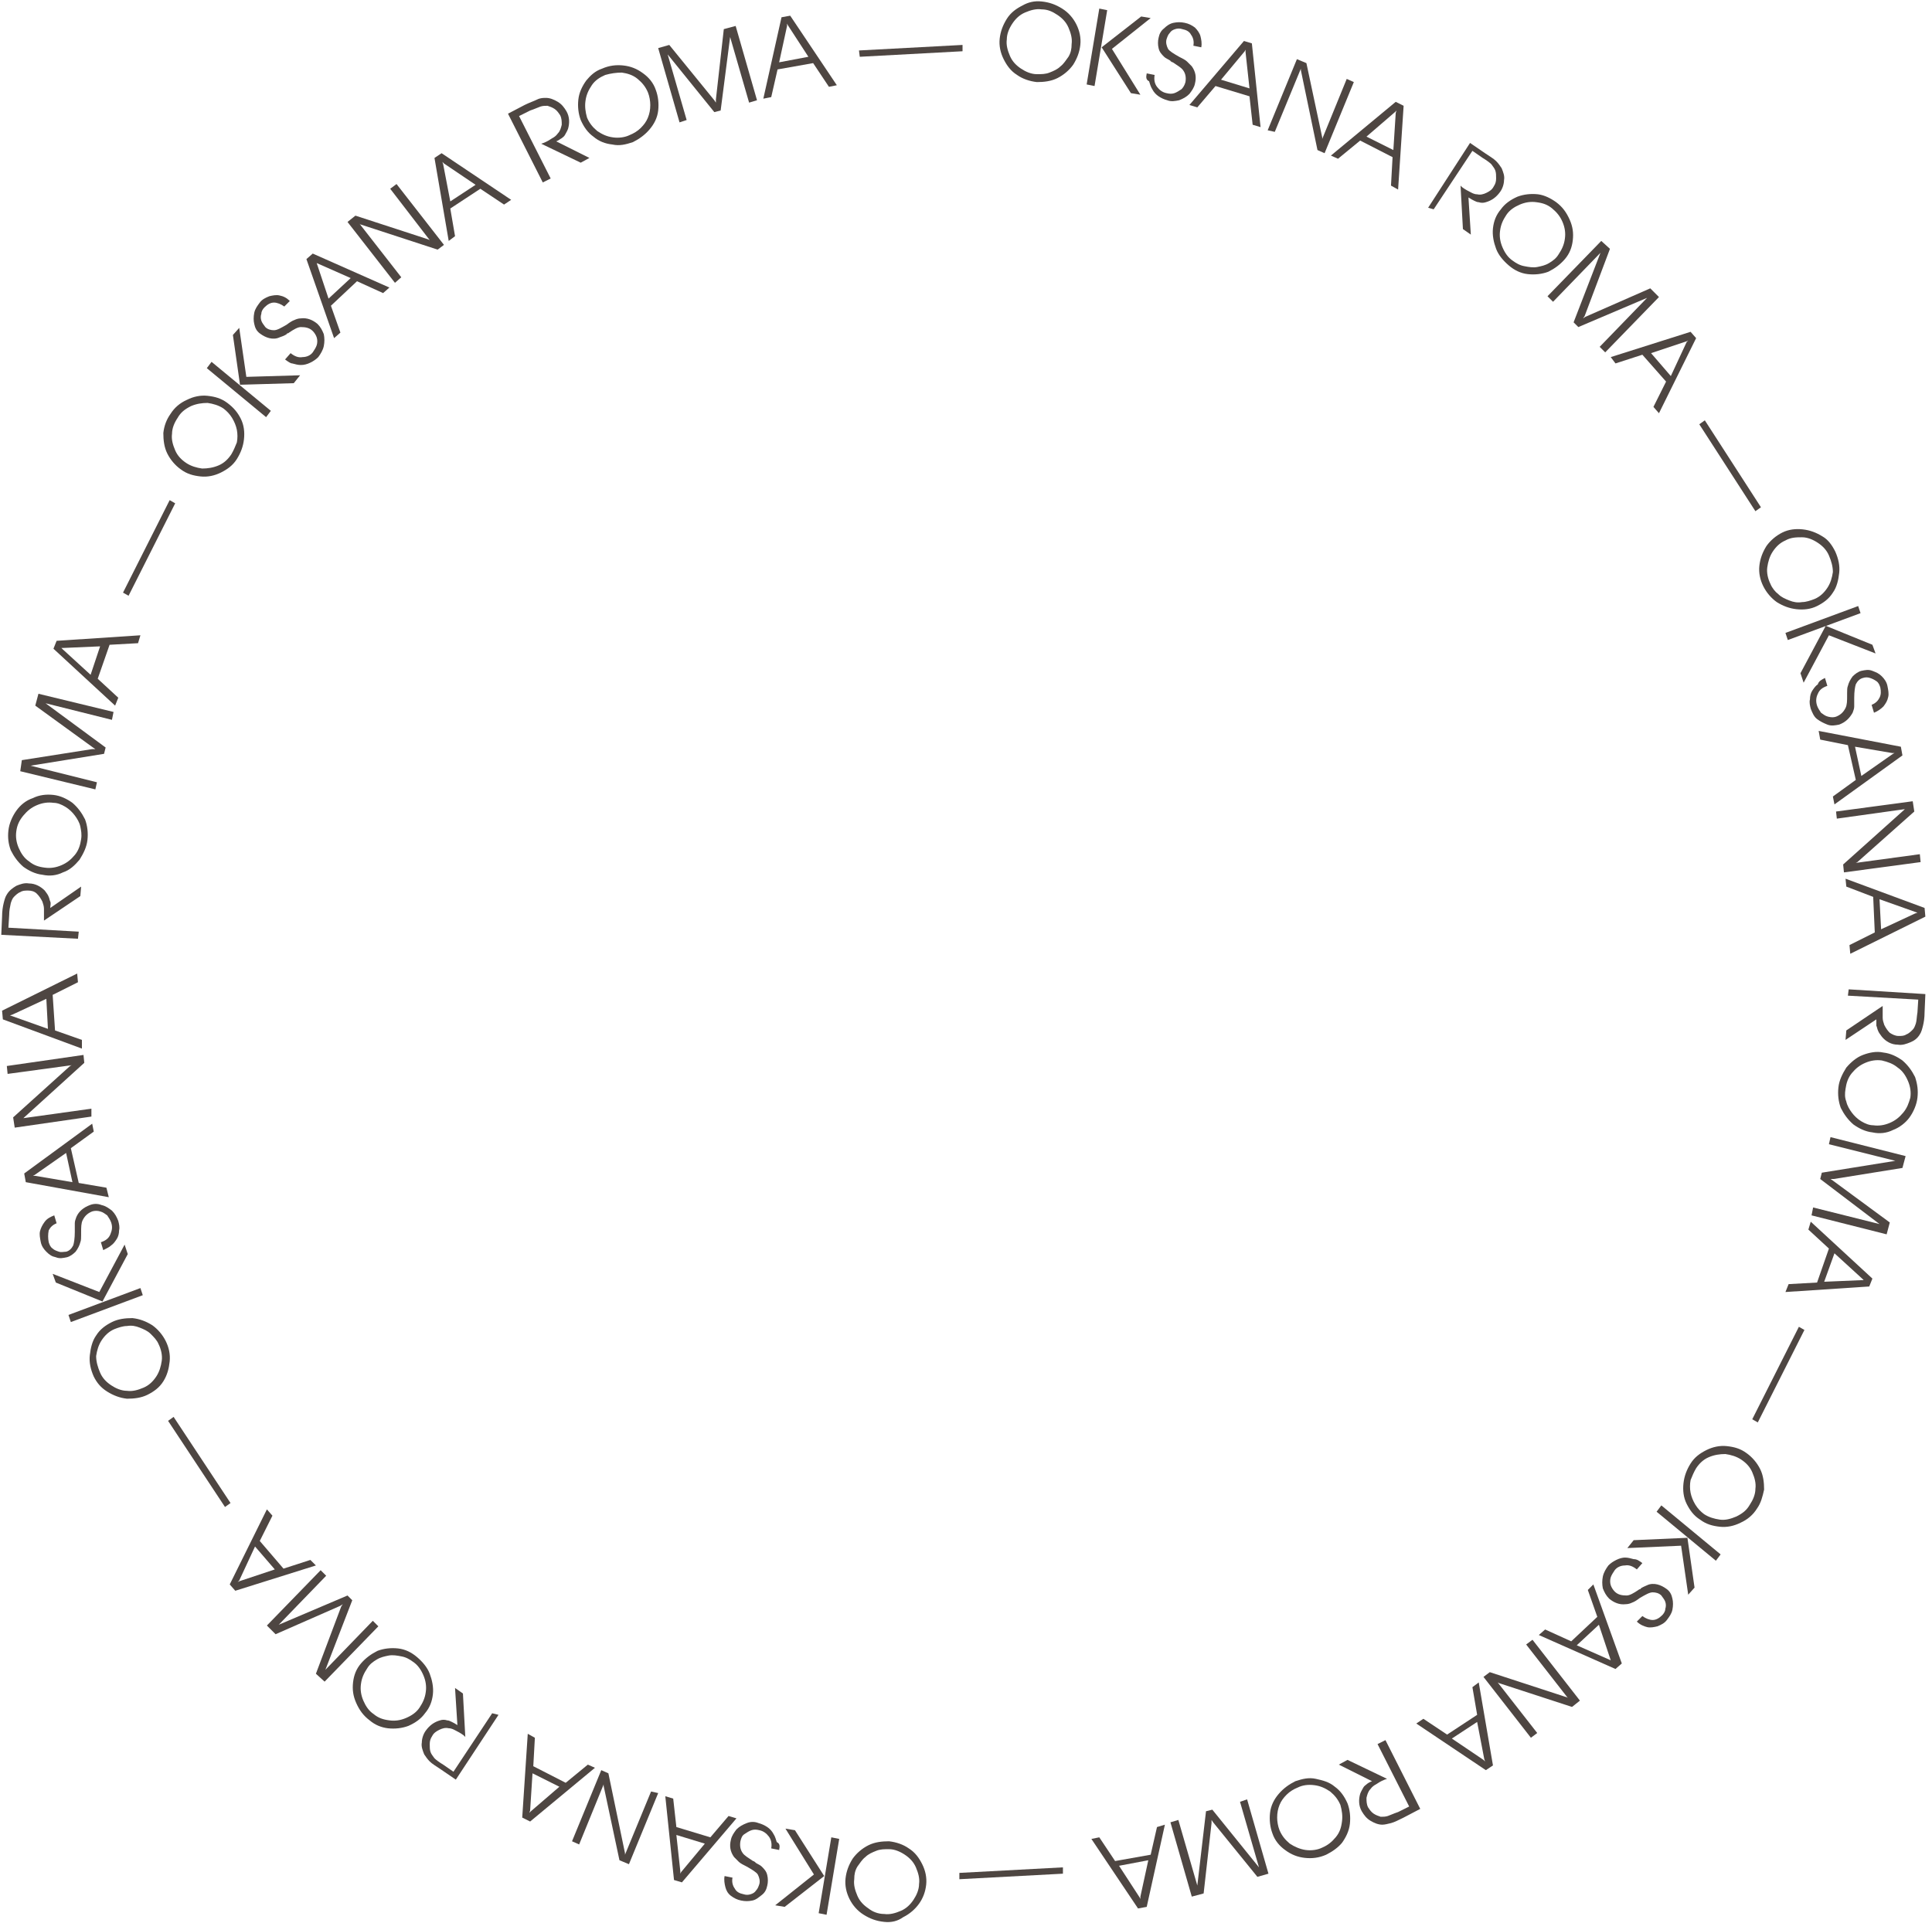 <?xml version="1.0" encoding="UTF-8"?> <svg xmlns="http://www.w3.org/2000/svg" width="228" height="227" viewBox="0 0 228 227" fill="none"> <path d="M122.92 0.173C123.853 0.266 124.599 0.546 125.346 1.013C126.092 1.479 126.652 2.132 127.025 2.879C127.398 3.625 127.585 4.464 127.491 5.304C127.398 6.144 127.118 6.89 126.652 7.636C126.185 8.289 125.532 8.849 124.786 9.222C124.04 9.595 123.2 9.689 122.36 9.689C121.521 9.595 120.681 9.316 120.028 8.849C119.282 8.383 118.815 7.73 118.442 6.983C118.069 6.237 117.882 5.397 117.976 4.558C118.069 3.718 118.349 2.972 118.815 2.226C119.282 1.479 119.935 1.013 120.681 0.64C121.334 0.266 122.08 0.08 122.92 0.173ZM122.92 1.106C122.267 1.013 121.614 1.199 120.961 1.479C120.308 1.759 119.842 2.226 119.468 2.785C119.095 3.345 118.815 3.998 118.815 4.651C118.722 5.304 118.909 5.957 119.188 6.61C119.468 7.263 119.935 7.73 120.495 8.103C121.054 8.476 121.707 8.756 122.36 8.756C122.92 8.756 123.386 8.756 123.853 8.569C124.319 8.383 124.786 8.196 125.159 7.823C125.532 7.543 125.812 7.077 126.092 6.703C126.372 6.237 126.465 5.771 126.465 5.211C126.558 4.558 126.372 3.905 126.092 3.252C125.812 2.599 125.346 2.132 124.786 1.759C124.226 1.386 123.666 1.106 122.92 1.106Z" fill="#4E4642"></path> <path d="M130.663 1.199L129.17 10.155L128.238 9.969L129.73 1.013L130.663 1.199ZM130.01 5.584L134.674 1.946L135.794 2.132L131.223 5.771L134.581 11.181L133.462 10.995L130.01 5.584Z" fill="#4E4642"></path> <path d="M135.327 8.662L136.26 8.849C136.167 9.409 136.26 9.875 136.54 10.248C136.82 10.622 137.193 10.901 137.66 10.995C138.033 11.088 138.313 11.088 138.593 10.995C138.872 10.901 139.152 10.715 139.432 10.528C139.619 10.342 139.805 10.062 139.899 9.689C139.992 9.129 139.899 8.662 139.619 8.289C139.432 8.009 138.966 7.73 138.406 7.356C138.313 7.356 138.219 7.263 138.219 7.263C138.126 7.263 138.126 7.17 138.126 7.17C137.846 6.983 137.566 6.89 137.38 6.703C137.1 6.424 136.82 6.144 136.727 5.677C136.634 5.304 136.634 4.838 136.727 4.464C136.82 3.998 137.007 3.625 137.38 3.345C137.66 3.065 138.033 2.785 138.499 2.692C138.966 2.599 139.339 2.599 139.805 2.692C140.272 2.785 140.645 2.972 141.018 3.252C141.298 3.532 141.578 3.905 141.671 4.278C141.764 4.651 141.858 5.118 141.764 5.584L140.832 5.397C140.925 4.931 140.832 4.464 140.552 4.091C140.365 3.718 139.992 3.532 139.526 3.438C139.246 3.345 138.966 3.345 138.686 3.438C138.406 3.532 138.219 3.625 138.033 3.905C137.846 4.091 137.753 4.371 137.66 4.651C137.566 5.024 137.66 5.397 137.846 5.771C138.033 6.05 138.499 6.33 139.152 6.703C139.526 6.89 139.899 7.077 140.085 7.263C140.272 7.45 140.458 7.636 140.645 7.823C141.111 8.476 141.205 9.129 141.018 9.875C140.925 10.342 140.645 10.715 140.365 11.088C139.992 11.461 139.619 11.648 139.152 11.834C138.686 11.928 138.219 12.021 137.753 11.834C137.38 11.741 137.007 11.555 136.727 11.368C136.447 11.181 136.167 10.901 135.981 10.528C135.794 10.248 135.701 9.875 135.607 9.595C135.234 9.409 135.234 9.129 135.327 8.662Z" fill="#4E4642"></path> <path d="M140.365 12.394L146.802 4.838L147.735 5.118L148.761 15.006L147.828 14.726L147.455 11.368L143.444 10.155L141.298 12.674L140.365 12.394ZM146.989 6.144V5.864L146.895 6.05L144.097 9.409L147.455 10.435L146.989 6.144Z" fill="#4E4642"></path> <path d="M149.601 15.379L153.052 6.983L154.172 7.45L156.038 16.219V16.405L158.93 9.316L159.769 9.689L156.318 18.085L155.478 17.712L153.519 8.289V8.103L150.44 15.566L149.601 15.379Z" fill="#4E4642"></path> <path d="M157.064 18.365L164.714 12.021L165.646 12.487L164.993 22.376L164.154 21.91L164.34 18.551L160.516 16.592L157.904 18.738L157.064 18.365ZM164.714 13.327L164.807 13.047L164.62 13.234L161.262 16.126L164.434 17.712L164.714 13.327Z" fill="#4E4642"></path> <path d="M168.538 24.522L173.483 16.872L175.255 18.085C175.815 18.458 176.281 18.738 176.561 19.018C176.841 19.297 177.028 19.577 177.214 19.857C177.401 20.324 177.588 20.79 177.494 21.256C177.494 21.723 177.308 22.283 177.028 22.656C176.561 23.309 176.002 23.682 175.349 23.869C175.069 23.962 174.789 23.962 174.509 23.869C174.322 23.869 174.136 23.775 173.949 23.682C173.763 23.589 173.576 23.495 173.296 23.309L173.576 27.694L172.643 27.041L172.363 21.91L172.55 22.096C172.923 22.376 173.296 22.563 173.483 22.656C173.669 22.749 173.949 22.936 174.322 22.936C174.696 23.029 175.069 22.936 175.442 22.749C175.815 22.563 176.095 22.376 176.281 22.003C176.468 21.723 176.561 21.443 176.561 21.07C176.561 20.697 176.561 20.417 176.468 20.137C176.375 19.857 176.188 19.671 176.002 19.391C175.815 19.204 175.442 18.924 174.975 18.644L173.763 17.805L169.191 24.708L168.538 24.522Z" fill="#4E4642"></path> <path d="M183.651 23.869C184.398 24.428 184.864 25.081 185.237 25.921C185.61 26.761 185.704 27.507 185.61 28.346C185.517 29.186 185.237 29.932 184.677 30.585C184.118 31.238 183.465 31.705 182.718 32.078C181.972 32.358 181.133 32.451 180.293 32.358C179.453 32.265 178.707 31.892 178.054 31.332C177.401 30.772 176.841 30.119 176.561 29.373C176.281 28.626 176.095 27.787 176.188 26.947C176.281 26.108 176.561 25.361 177.121 24.708C177.588 24.055 178.241 23.589 179.08 23.216C179.826 22.936 180.666 22.843 181.506 22.936C182.252 23.029 182.998 23.402 183.651 23.869ZM183.185 24.615C182.625 24.148 182.065 23.962 181.319 23.869C180.666 23.775 180.013 23.869 179.36 24.148C178.707 24.428 178.147 24.802 177.774 25.361C177.401 25.921 177.121 26.481 177.028 27.227C176.934 27.88 177.028 28.533 177.308 29.186C177.587 29.839 177.961 30.399 178.52 30.772C178.894 31.052 179.36 31.332 179.92 31.425C180.386 31.518 180.946 31.612 181.412 31.518C181.879 31.425 182.345 31.332 182.812 31.052C183.278 30.772 183.651 30.492 183.931 30.026C184.304 29.466 184.584 28.906 184.677 28.16C184.771 27.507 184.677 26.854 184.398 26.201C184.118 25.548 183.745 25.081 183.185 24.615Z" fill="#4E4642"></path> <path d="M187.01 37.302L186.823 37.582L187.103 37.396L194.753 34.037L195.779 35.063L189.435 41.594L188.782 40.941L194.38 35.157L186.263 38.608L185.704 38.049L188.876 29.839L183.278 35.623L182.625 34.97L188.969 28.44L189.995 29.373L187.01 37.302Z" fill="#4E4642"></path> <path d="M190.088 42.153L199.51 39.168L200.163 39.914L195.779 48.777L195.126 48.031L196.618 45.045L193.82 41.873L190.648 42.9L190.088 42.153ZM199.044 40.381L199.231 40.194L199.044 40.288L194.846 41.687L197.178 44.392L199.044 40.381Z" fill="#4E4642"></path> <path d="M201.19 49.617L207.813 59.878L207.16 60.345L200.537 50.083L201.19 49.617Z" fill="#4E4642"></path> <path d="M216.582 65.103C216.956 65.942 217.142 66.782 217.049 67.621C216.956 68.461 216.769 69.3 216.303 69.954C215.836 70.7 215.183 71.166 214.437 71.539C213.69 71.913 212.851 72.006 212.011 71.913C211.172 71.819 210.425 71.539 209.679 71.073C209.026 70.606 208.466 69.954 208.093 69.207C207.72 68.461 207.533 67.621 207.627 66.782C207.72 65.942 208 65.196 208.466 64.449C208.933 63.796 209.586 63.237 210.332 62.864C211.078 62.49 211.918 62.397 212.758 62.49C213.597 62.584 214.343 62.864 215.09 63.33C215.743 63.703 216.209 64.356 216.582 65.103ZM215.836 65.569C215.556 64.916 215.09 64.449 214.53 64.076C213.97 63.703 213.317 63.423 212.664 63.423C212.011 63.423 211.358 63.423 210.705 63.796C210.052 64.076 209.586 64.543 209.213 65.103C208.839 65.662 208.653 66.315 208.56 66.968C208.466 67.621 208.653 68.368 208.933 68.927C209.119 69.394 209.492 69.86 209.866 70.14C210.239 70.513 210.705 70.7 211.172 70.886C211.638 71.073 212.105 71.166 212.664 71.073C213.131 71.073 213.69 70.886 214.157 70.7C214.81 70.42 215.276 69.954 215.649 69.394C216.023 68.834 216.209 68.181 216.303 67.528C216.303 66.875 216.116 66.222 215.836 65.569Z" fill="#4E4642"></path> <path d="M219.568 72.379L210.985 75.551L210.705 74.711L219.288 71.539L219.568 72.379ZM215.463 73.872L220.967 76.111L221.34 77.137L215.836 74.991L212.851 80.588L212.478 79.469L215.463 73.872Z" fill="#4E4642"></path> <path d="M215.37 80.029L215.649 80.962C215.09 81.148 214.717 81.428 214.53 81.894C214.343 82.268 214.25 82.734 214.437 83.294C214.53 83.574 214.717 83.854 214.903 84.133C215.183 84.32 215.37 84.507 215.743 84.6C216.116 84.693 216.396 84.693 216.676 84.6C217.142 84.413 217.515 84.133 217.795 83.574C217.982 83.201 217.982 82.734 217.982 82.081C217.982 81.988 217.982 81.894 217.982 81.894C217.982 81.801 217.982 81.801 217.982 81.801C217.982 81.521 217.982 81.148 218.075 80.962C218.168 80.588 218.355 80.215 218.635 79.842C218.915 79.562 219.288 79.282 219.661 79.189C220.127 79.096 220.501 79.002 220.967 79.189C221.433 79.376 221.713 79.469 222.086 79.842C222.366 80.122 222.646 80.495 222.739 80.962C222.833 81.428 222.926 81.894 222.833 82.268C222.739 82.734 222.553 83.014 222.273 83.387C221.993 83.667 221.62 83.947 221.154 84.133L220.874 83.201C221.34 83.014 221.62 82.734 221.807 82.361C221.993 81.988 221.993 81.615 221.9 81.148C221.807 80.868 221.713 80.588 221.433 80.402C221.154 80.215 220.967 80.122 220.687 80.029C220.407 79.935 220.127 79.935 219.848 80.029C219.474 80.122 219.194 80.402 219.008 80.775C218.915 81.055 218.821 81.615 218.821 82.361C218.821 82.827 218.821 83.201 218.821 83.387C218.821 83.667 218.728 83.854 218.635 84.133C218.262 84.787 217.795 85.253 217.049 85.533C216.582 85.626 216.116 85.719 215.649 85.533C215.183 85.346 214.81 85.16 214.437 84.88C214.064 84.6 213.877 84.133 213.69 83.667C213.597 83.294 213.504 82.921 213.597 82.547C213.597 82.174 213.69 81.801 213.877 81.521C214.064 81.242 214.25 80.962 214.53 80.775C214.623 80.402 214.996 80.215 215.37 80.029Z" fill="#4E4642"></path> <path d="M214.623 86.279L224.325 88.145L224.512 89.171L216.489 94.955L216.303 94.022L219.008 92.063L218.075 87.958L214.81 87.305L214.623 86.279ZM223.393 88.984L223.579 88.891H223.299L218.915 88.145L219.661 91.597L223.393 88.984Z" fill="#4E4642"></path> <path d="M216.676 95.795L225.725 94.582L225.911 95.795L219.194 101.765L219.008 101.858L226.564 100.832L226.658 101.765L217.609 102.978L217.515 102.045L224.699 95.608L224.792 95.515L216.769 96.634L216.676 95.795Z" fill="#4E4642"></path> <path d="M217.795 103.724L227.124 107.176L227.217 108.202L218.355 112.587L218.262 111.56L221.247 110.068L221.06 105.87L217.888 104.657L217.795 103.724ZM226.005 107.829L226.284 107.736L226.005 107.642L221.807 106.15L221.993 109.695L226.005 107.829Z" fill="#4E4642"></path> <path d="M218.168 116.785L227.217 117.344L227.124 119.49C227.124 120.143 227.031 120.703 226.937 121.076C226.844 121.449 226.751 121.822 226.564 122.102C226.284 122.569 225.911 122.848 225.445 123.035C224.978 123.222 224.512 123.408 223.952 123.315C223.206 123.315 222.553 122.942 222.086 122.382C221.9 122.102 221.713 121.916 221.62 121.636C221.527 121.449 221.527 121.263 221.433 121.076C221.433 120.889 221.433 120.61 221.433 120.33L217.795 122.755L217.888 121.636L222.18 118.744V119.024C222.18 119.49 222.18 119.863 222.18 120.143C222.18 120.423 222.273 120.703 222.366 120.983C222.553 121.356 222.739 121.636 223.019 121.916C223.299 122.102 223.672 122.289 224.046 122.289C224.419 122.289 224.699 122.289 224.978 122.102C225.258 122.009 225.538 121.729 225.725 121.542C225.911 121.356 226.005 121.076 226.098 120.796C226.191 120.516 226.191 120.05 226.284 119.49L226.378 117.997L218.075 117.531L218.168 116.785Z" fill="#4E4642"></path> <path d="M226.284 129.565C226.191 130.405 225.818 131.244 225.352 131.898C224.885 132.551 224.139 133.11 223.393 133.39C222.646 133.763 221.807 133.857 220.967 133.67C220.127 133.577 219.381 133.204 218.728 132.737C218.075 132.177 217.609 131.524 217.235 130.778C216.956 130.032 216.862 129.192 216.956 128.353C217.049 127.513 217.422 126.767 217.888 126.02C218.448 125.367 219.101 124.808 219.848 124.528C220.594 124.248 221.433 124.061 222.273 124.248C223.113 124.341 223.859 124.714 224.512 125.181C225.165 125.74 225.631 126.393 226.005 127.14C226.284 127.979 226.378 128.726 226.284 129.565ZM225.445 129.565C225.538 128.912 225.445 128.259 225.165 127.606C224.885 126.953 224.512 126.393 223.952 126.02C223.392 125.554 222.833 125.367 222.086 125.181C221.433 125.087 220.78 125.181 220.127 125.461C219.474 125.74 219.008 126.114 218.541 126.673C218.075 127.233 217.888 127.886 217.795 128.539C217.702 129.099 217.702 129.565 217.888 130.032C217.982 130.498 218.262 130.965 218.541 131.338C218.821 131.711 219.194 132.084 219.661 132.364C220.127 132.644 220.594 132.83 221.06 132.83C221.713 132.924 222.366 132.83 223.019 132.551C223.672 132.271 224.139 131.898 224.605 131.338C225.072 130.778 225.258 130.218 225.445 129.565Z" fill="#4E4642"></path> <path d="M216.396 139.174H216.023L216.303 139.361L223.019 144.305L222.646 145.704L213.784 143.465L213.97 142.532L221.807 144.492L214.81 139.174L214.996 138.428L223.672 137.028L215.836 135.069L216.023 134.23L224.885 136.469L224.512 137.868L216.396 139.174Z" fill="#4E4642"></path> <path d="M213.69 144.212L220.967 150.928L220.594 151.861L210.705 152.514L211.078 151.582L214.437 151.395L215.836 147.384L213.411 145.145L213.69 144.212ZM219.661 151.115H219.941L219.754 150.928L216.489 147.943L215.276 151.302L219.661 151.115Z" fill="#4E4642"></path> <path d="M212.944 156.992L207.44 167.907L206.787 167.534L212.291 156.619L212.944 156.992Z" fill="#4E4642"></path> <path d="M207.347 178.076C206.88 178.822 206.227 179.382 205.388 179.755C204.641 180.128 203.802 180.315 202.962 180.221C202.123 180.128 201.376 179.941 200.63 179.382C199.884 178.915 199.417 178.262 199.044 177.516C198.671 176.77 198.578 175.93 198.671 175.09C198.764 174.251 199.044 173.504 199.51 172.758C199.977 172.012 200.63 171.545 201.376 171.172C202.123 170.799 202.962 170.613 203.802 170.706C204.641 170.799 205.388 170.986 206.134 171.545C206.787 172.012 207.347 172.665 207.72 173.411C208.093 174.158 208.186 174.997 208.186 175.837C208 176.676 207.813 177.423 207.347 178.076ZM206.507 177.609C206.88 177.049 207.16 176.396 207.16 175.743C207.253 175.09 207.067 174.437 206.787 173.784C206.507 173.131 206.041 172.665 205.481 172.292C204.921 171.919 204.268 171.732 203.615 171.639C202.962 171.639 202.309 171.732 201.656 172.012C201.003 172.292 200.537 172.758 200.163 173.318C199.884 173.784 199.697 174.251 199.51 174.717C199.417 175.184 199.417 175.743 199.51 176.21C199.604 176.676 199.79 177.143 200.07 177.609C200.35 178.076 200.723 178.449 201.096 178.729C201.656 179.102 202.309 179.288 202.962 179.382C203.615 179.475 204.268 179.288 204.921 179.009C205.668 178.635 206.134 178.262 206.507 177.609Z" fill="#4E4642"></path> <path d="M199.137 181.527L199.977 187.405L199.231 188.244L198.391 182.46L192.047 182.74L192.794 181.807L199.137 181.527ZM202.496 184.233L195.499 178.449L196.059 177.702L203.055 183.486L202.496 184.233Z" fill="#4E4642"></path> <path d="M193.82 184.513L193.167 185.259C192.7 184.886 192.234 184.699 191.767 184.792C191.301 184.792 190.835 184.979 190.555 185.352C190.368 185.632 190.182 185.912 190.088 186.192C189.995 186.472 189.995 186.845 190.088 187.125C190.182 187.405 190.368 187.684 190.555 187.871C190.928 188.244 191.394 188.337 191.954 188.337C192.327 188.337 192.794 188.058 193.353 187.684C193.447 187.591 193.54 187.591 193.54 187.591C193.633 187.591 193.633 187.498 193.633 187.498C193.913 187.311 194.193 187.218 194.38 187.125C194.753 186.938 195.219 186.938 195.592 187.031C195.965 187.125 196.339 187.311 196.712 187.591C197.085 187.871 197.272 188.244 197.365 188.711C197.458 189.084 197.458 189.55 197.365 190.017C197.272 190.483 196.992 190.856 196.712 191.229C196.432 191.603 196.059 191.789 195.592 191.976C195.219 192.069 194.753 192.162 194.38 192.069C194.006 191.976 193.54 191.789 193.167 191.416L193.82 190.763C194.193 191.043 194.659 191.229 195.033 191.229C195.406 191.229 195.779 191.043 196.152 190.67C196.339 190.483 196.525 190.203 196.525 189.923C196.618 189.644 196.618 189.364 196.525 189.084C196.432 188.804 196.245 188.617 196.059 188.337C195.779 188.058 195.406 187.964 195.033 187.964C194.659 187.964 194.193 188.244 193.54 188.617C193.167 188.897 192.887 189.084 192.607 189.177C192.42 189.27 192.141 189.364 191.861 189.364C191.114 189.457 190.461 189.177 189.902 188.711C189.529 188.337 189.342 187.964 189.155 187.498C189.062 187.031 189.062 186.565 189.155 186.099C189.249 185.632 189.529 185.166 189.808 184.792C190.088 184.513 190.368 184.326 190.741 184.139C191.114 183.953 191.488 183.86 191.767 183.86C192.141 183.86 192.42 183.953 192.794 184.046C193.167 184.046 193.447 184.233 193.82 184.513Z" fill="#4E4642"></path> <path d="M188.036 187.031L191.394 196.36L190.648 197.013L181.599 193.002L182.345 192.349L185.424 193.748L188.502 190.856L187.383 187.684L188.036 187.031ZM190.088 195.987L188.689 191.789L186.077 194.215L190.088 195.987Z" fill="#4E4642"></path> <path d="M180.853 193.562L186.45 200.745L185.517 201.491L176.934 198.693L176.748 198.599L181.412 204.57L180.666 205.13L175.069 197.946L175.815 197.387L184.957 200.372L185.051 200.465L180.106 194.121L180.853 193.562Z" fill="#4E4642"></path> <path d="M174.509 198.599L176.188 208.395L175.349 208.954L167.139 203.45L167.979 202.891L170.777 204.756L174.322 202.424L173.763 199.159L174.509 198.599ZM175.069 207.742L175.255 207.928L175.162 207.648L174.322 203.264L171.337 205.223L175.069 207.742Z" fill="#4E4642"></path> <path d="M163.501 205.409L167.606 213.526L165.646 214.552C165.087 214.832 164.527 215.111 164.154 215.205C163.781 215.298 163.408 215.391 163.128 215.391C162.661 215.391 162.195 215.205 161.728 214.925C161.262 214.645 160.982 214.272 160.702 213.805C160.329 213.152 160.329 212.406 160.516 211.753C160.609 211.473 160.795 211.193 160.889 211.007C160.982 210.82 161.169 210.727 161.262 210.634C161.355 210.54 161.635 210.354 161.915 210.26L157.997 208.301L159.023 207.742L163.687 209.981L163.408 210.074C162.941 210.26 162.661 210.447 162.381 210.634C162.195 210.727 161.915 210.913 161.728 211.193C161.448 211.473 161.355 211.846 161.262 212.219C161.262 212.593 161.262 212.966 161.448 213.339C161.635 213.619 161.822 213.899 162.102 214.085C162.381 214.272 162.661 214.365 162.941 214.458C163.221 214.458 163.501 214.458 163.781 214.365C164.061 214.272 164.434 214.085 164.993 213.899L166.3 213.246L162.568 205.876L163.501 205.409Z" fill="#4E4642"></path> <path d="M156.504 218.936C155.665 219.309 154.825 219.403 153.985 219.309C153.146 219.216 152.399 218.936 151.653 218.377C151 217.91 150.44 217.257 150.16 216.418C149.881 215.671 149.787 214.832 149.881 213.992C149.974 213.152 150.347 212.406 150.907 211.753C151.467 211.1 152.12 210.634 152.866 210.26C153.705 209.981 154.452 209.794 155.291 209.981C156.131 210.167 156.877 210.354 157.53 210.913C158.183 211.38 158.65 212.033 159.023 212.873C159.303 213.619 159.396 214.458 159.303 215.298C159.21 216.138 158.836 216.884 158.37 217.537C157.904 218.097 157.25 218.563 156.504 218.936ZM156.038 218.097C156.691 217.817 157.157 217.444 157.624 216.884C158.09 216.324 158.277 215.764 158.37 215.018C158.463 214.365 158.37 213.712 158.183 213.059C157.903 212.406 157.53 211.94 156.971 211.473C156.411 211.1 155.851 210.82 155.105 210.727C154.359 210.634 153.705 210.727 153.146 211.007C152.679 211.193 152.213 211.473 151.84 211.846C151.467 212.219 151.187 212.593 151 213.059C150.814 213.526 150.72 213.992 150.72 214.552C150.72 215.018 150.814 215.578 151 216.044C151.28 216.697 151.653 217.164 152.213 217.63C152.773 218.003 153.426 218.283 154.079 218.377C154.732 218.47 155.478 218.377 156.038 218.097Z" fill="#4E4642"></path> <path d="M143.164 215.111L142.977 214.832V215.205L142.044 223.507L140.645 223.881L138.126 215.111L139.059 214.832L141.298 222.575L142.324 213.805L143.071 213.619L148.575 220.429L146.336 212.686L147.175 212.406L149.694 221.175L148.388 221.548L143.164 215.111Z" fill="#4E4642"></path> <path d="M137.473 215.391L135.327 225.093L134.301 225.28L128.797 217.071L129.73 216.884L131.596 219.683L135.794 218.936L136.54 215.671L137.473 215.391ZM134.488 223.974L134.581 224.161V223.881L135.514 219.589L132.062 220.242L134.488 223.974Z" fill="#4E4642"></path> <path d="M125.439 221.175L113.218 221.828V221.082L125.439 220.429V221.175Z" fill="#4E4642"></path> <path d="M104.355 226.866C103.423 226.773 102.676 226.493 101.93 226.026C101.184 225.56 100.624 224.907 100.251 224.161C99.878 223.414 99.691 222.575 99.784 221.735C99.878 220.895 100.157 220.149 100.624 219.403C101.09 218.75 101.743 218.19 102.49 217.817C103.236 217.444 104.076 217.35 104.915 217.35C105.755 217.444 106.594 217.724 107.247 218.19C107.994 218.656 108.46 219.309 108.833 220.056C109.207 220.802 109.393 221.642 109.3 222.481C109.207 223.321 108.927 224.067 108.46 224.72C107.994 225.373 107.341 225.933 106.594 226.306C105.941 226.773 105.195 226.959 104.355 226.866ZM104.355 225.933C105.009 226.026 105.662 225.84 106.315 225.56C106.968 225.28 107.434 224.814 107.807 224.254C108.18 223.694 108.46 223.041 108.46 222.388C108.554 221.735 108.367 221.082 108.087 220.429C107.807 219.776 107.341 219.309 106.781 218.936C106.221 218.563 105.568 218.283 104.915 218.283C104.356 218.283 103.889 218.283 103.423 218.47C102.956 218.656 102.49 218.843 102.117 219.216C101.743 219.496 101.464 219.962 101.184 220.336C100.904 220.802 100.811 221.269 100.811 221.828C100.717 222.481 100.904 223.134 101.184 223.787C101.464 224.44 101.93 224.907 102.49 225.28C102.956 225.653 103.609 225.933 104.355 225.933Z" fill="#4E4642"></path> <path d="M97.266 221.455L92.601 225.093L91.482 224.907L96.053 221.269L92.694 215.858L93.814 216.044L97.266 221.455ZM96.612 225.84L98.105 216.884L99.038 217.071L97.545 226.026L96.612 225.84Z" fill="#4E4642"></path> <path d="M91.948 218.377L91.015 218.19C91.108 217.63 91.015 217.164 90.735 216.791C90.455 216.417 90.082 216.138 89.616 216.044C89.243 215.951 88.963 215.951 88.683 216.044C88.403 216.138 88.123 216.324 87.843 216.511C87.563 216.697 87.47 216.977 87.377 217.35C87.284 217.91 87.377 218.377 87.657 218.75C87.843 219.03 88.31 219.309 88.87 219.683C88.963 219.683 89.056 219.776 89.056 219.776C89.149 219.776 89.149 219.869 89.149 219.869C89.429 220.056 89.709 220.149 89.896 220.336C90.175 220.616 90.455 220.895 90.549 221.362C90.642 221.735 90.642 222.201 90.549 222.575C90.455 223.041 90.269 223.414 89.896 223.694C89.522 223.974 89.243 224.254 88.776 224.347C88.31 224.44 87.937 224.44 87.47 224.347C87.004 224.254 86.631 224.067 86.257 223.787C85.884 223.507 85.698 223.134 85.604 222.761C85.511 222.388 85.418 221.922 85.511 221.455L86.444 221.642C86.351 222.108 86.444 222.575 86.724 222.948C86.91 223.321 87.284 223.507 87.75 223.601C88.03 223.694 88.31 223.694 88.59 223.601C88.87 223.507 89.056 223.414 89.243 223.134C89.429 222.948 89.522 222.668 89.616 222.388C89.709 222.015 89.616 221.642 89.429 221.269C89.243 220.989 88.776 220.709 88.123 220.336C87.75 220.149 87.377 219.962 87.19 219.776C87.004 219.589 86.817 219.403 86.631 219.216C86.164 218.563 86.071 217.91 86.257 217.164C86.351 216.697 86.631 216.324 86.91 215.951C87.284 215.578 87.657 215.391 88.123 215.205C88.59 215.018 89.056 215.018 89.522 215.205C89.896 215.298 90.269 215.485 90.549 215.671C90.829 215.858 91.108 216.138 91.295 216.511C91.482 216.791 91.575 217.164 91.668 217.444C92.041 217.63 92.041 217.91 91.948 218.377Z" fill="#4E4642"></path> <path d="M86.91 214.645L80.474 222.201L79.541 221.922L78.514 212.033L79.447 212.313L79.82 215.671L83.832 216.884L85.978 214.365L86.91 214.645ZM80.287 220.895V221.175L80.38 220.989L83.179 217.63L79.82 216.604L80.287 220.895Z" fill="#4E4642"></path> <path d="M77.675 211.66L74.223 220.056L73.104 219.589L71.238 210.82V210.634L68.346 217.724L67.506 217.35L70.958 208.954L71.798 209.328L73.757 218.75V218.936L76.835 211.473L77.675 211.66Z" fill="#4E4642"></path> <path d="M70.212 208.674L62.562 215.018L61.629 214.552L62.282 204.663L63.122 205.13L62.935 208.488L66.76 210.447L69.372 208.301L70.212 208.674ZM62.562 213.712L62.469 213.992L62.655 213.805L66.014 210.913L62.842 209.328L62.562 213.712Z" fill="#4E4642"></path> <path d="M58.83 202.424L53.793 210.074L52.02 208.861C51.461 208.488 50.994 208.208 50.714 207.928C50.434 207.648 50.248 207.368 50.061 207.089C49.875 206.622 49.688 206.156 49.781 205.689C49.781 205.223 49.968 204.663 50.248 204.29C50.714 203.637 51.274 203.264 51.927 203.077C52.207 202.984 52.487 202.984 52.767 203.077C52.953 203.077 53.14 203.17 53.326 203.264C53.513 203.357 53.7 203.45 53.979 203.637L53.7 199.252L54.632 199.905L54.912 205.036L54.726 204.85C54.352 204.57 53.979 204.383 53.793 204.29C53.606 204.197 53.326 204.01 52.953 204.01C52.58 203.917 52.207 204.01 51.834 204.197C51.461 204.383 51.181 204.57 50.994 204.943C50.807 205.223 50.714 205.503 50.714 205.876C50.714 206.249 50.714 206.529 50.807 206.809C50.901 207.089 51.087 207.275 51.274 207.555C51.461 207.742 51.834 208.021 52.3 208.301L53.513 209.141L58.084 202.238L58.83 202.424Z" fill="#4E4642"></path> <path d="M43.624 203.077C42.878 202.517 42.411 201.864 42.038 201.025C41.665 200.185 41.572 199.439 41.665 198.599C41.758 197.76 42.038 197.013 42.598 196.36C43.158 195.707 43.811 195.241 44.557 194.868C45.303 194.588 46.143 194.495 46.983 194.588C47.822 194.681 48.569 195.054 49.222 195.614C49.875 196.174 50.434 196.827 50.714 197.573C50.994 198.319 51.181 199.159 51.087 199.999C50.994 200.838 50.714 201.585 50.154 202.238C49.688 202.891 49.035 203.357 48.195 203.73C47.449 204.01 46.609 204.103 45.77 204.01C45.024 203.917 44.277 203.637 43.624 203.077ZM44.091 202.331C44.65 202.797 45.21 202.984 45.956 203.077C46.609 203.17 47.263 203.077 47.916 202.797C48.569 202.517 49.128 202.144 49.502 201.585C49.875 201.025 50.154 200.465 50.248 199.719C50.341 199.066 50.248 198.413 49.968 197.76C49.688 197.107 49.315 196.547 48.755 196.174C48.382 195.894 47.916 195.614 47.356 195.521C46.889 195.427 46.33 195.334 45.863 195.427C45.397 195.521 44.93 195.614 44.464 195.894C43.997 196.174 43.624 196.454 43.344 196.92C42.971 197.48 42.691 198.04 42.598 198.786C42.505 199.439 42.598 200.092 42.878 200.745C43.158 201.398 43.531 201.958 44.091 202.331Z" fill="#4E4642"></path> <path d="M40.266 189.644L40.452 189.364L40.173 189.55L32.523 192.909L31.497 191.882L37.84 185.352L38.493 186.005L32.896 191.789L41.012 188.337L41.572 188.897L38.4 197.107L43.997 191.323L44.65 191.976L38.307 198.506L37.281 197.573L40.266 189.644Z" fill="#4E4642"></path> <path d="M37.281 184.792L27.765 187.778L27.112 187.031L31.497 178.169L32.15 178.915L30.657 181.901L33.456 185.166L36.628 184.139L37.281 184.792ZM28.232 186.565L28.045 186.752L28.232 186.658L32.429 185.259L30.097 182.554L28.232 186.565Z" fill="#4E4642"></path> <path d="M26.552 177.889L19.835 167.721L20.488 167.254L27.205 177.423L26.552 177.889Z" fill="#4E4642"></path> <path d="M11.066 162.496C10.693 161.657 10.507 160.817 10.6 159.978C10.693 159.138 10.88 158.298 11.346 157.645C11.813 156.899 12.466 156.433 13.212 156.059C13.958 155.686 14.798 155.593 15.637 155.593C16.477 155.686 17.223 155.966 17.97 156.433C18.623 156.899 19.183 157.552 19.556 158.298C19.929 159.045 20.115 159.884 20.022 160.724C19.929 161.563 19.742 162.31 19.276 163.056C18.809 163.802 18.156 164.269 17.41 164.642C16.664 165.015 15.824 165.108 14.985 165.108C14.145 165.015 13.399 164.735 12.652 164.269C11.906 163.802 11.44 163.243 11.066 162.496ZM11.813 162.03C12.092 162.683 12.559 163.149 13.119 163.523C13.678 163.896 14.331 164.176 14.985 164.176C15.637 164.269 16.291 164.082 16.944 163.802C17.597 163.523 18.063 163.056 18.436 162.496C18.809 161.937 18.996 161.284 19.089 160.631C19.183 159.978 18.996 159.231 18.716 158.671C18.529 158.205 18.156 157.832 17.783 157.459C17.41 157.086 16.944 156.899 16.477 156.712C16.011 156.526 15.544 156.433 14.985 156.526C14.518 156.526 13.958 156.712 13.492 156.899C12.839 157.179 12.372 157.645 11.999 158.205C11.626 158.765 11.44 159.418 11.346 160.071C11.346 160.724 11.533 161.377 11.813 162.03Z" fill="#4E4642"></path> <path d="M12.092 153.634L6.588 151.395L6.215 150.369L11.719 152.514L14.705 146.917L15.078 148.037L12.092 153.634ZM8.081 155.22L16.57 152.048L16.85 152.888L8.361 156.059L8.081 155.22Z" fill="#4E4642"></path> <path d="M12.186 147.57L11.906 146.637C12.466 146.451 12.839 146.171 13.025 145.704C13.212 145.238 13.305 144.865 13.119 144.305C13.025 144.025 12.839 143.745 12.652 143.465C12.372 143.279 12.186 143.092 11.813 142.999C11.533 142.906 11.16 142.906 10.88 142.999C10.413 143.186 10.04 143.465 9.76 144.025C9.574 144.398 9.574 144.865 9.574 145.518C9.574 145.611 9.574 145.704 9.574 145.704C9.574 145.798 9.574 145.798 9.574 145.798C9.574 146.077 9.574 146.451 9.48 146.637C9.387 147.01 9.201 147.384 8.921 147.757C8.641 148.037 8.268 148.316 7.894 148.41C7.428 148.503 7.055 148.596 6.588 148.41C6.122 148.316 5.842 148.13 5.469 147.757C5.189 147.477 4.909 147.104 4.816 146.637C4.723 146.171 4.629 145.704 4.723 145.331C4.816 144.958 5.003 144.585 5.282 144.212C5.562 143.839 5.935 143.652 6.402 143.465L6.682 144.398C6.215 144.585 5.935 144.865 5.749 145.238C5.656 145.704 5.656 146.171 5.749 146.637C5.842 146.917 5.935 147.197 6.215 147.384C6.402 147.57 6.682 147.663 6.962 147.757C7.241 147.85 7.521 147.757 7.801 147.757C8.174 147.663 8.454 147.383 8.641 147.01C8.734 146.73 8.827 146.171 8.827 145.424C8.827 144.958 8.827 144.585 8.827 144.398C8.827 144.118 8.921 143.932 9.014 143.652C9.294 142.999 9.854 142.532 10.6 142.253C11.066 142.066 11.533 142.066 11.999 142.253C12.466 142.346 12.839 142.626 13.212 142.906C13.585 143.279 13.772 143.652 13.958 144.118C14.052 144.492 14.145 144.865 14.052 145.238C14.052 145.611 13.958 145.984 13.772 146.264C13.585 146.544 13.399 146.824 13.119 147.01C12.932 147.197 12.559 147.384 12.186 147.57Z" fill="#4E4642"></path> <path d="M12.839 141.32L3.043 139.547L2.857 138.521L10.88 132.644L11.066 133.577L8.361 135.536L9.294 139.641L12.559 140.2L12.839 141.32ZM4.07 138.708L3.883 138.801H4.163L8.548 139.547L7.801 136.096L4.07 138.708Z" fill="#4E4642"></path> <path d="M10.787 131.804L1.737 133.11L1.551 131.898L8.268 125.834L8.454 125.74L0.898 126.767L0.805 125.834L9.854 124.528L9.947 125.461L2.857 131.898L2.764 131.991L10.787 130.871V131.804Z" fill="#4E4642"></path> <path d="M9.667 123.781L0.338 120.33L0.245 119.303L9.107 114.919L9.201 115.945L6.215 117.438L6.495 121.636L9.667 122.755V123.781ZM1.458 119.77L1.178 119.863L1.458 119.956L5.656 121.449L5.469 117.904L1.458 119.77Z" fill="#4E4642"></path> <path d="M9.201 110.814L0.151 110.348L0.245 108.202C0.245 107.549 0.338 106.989 0.431 106.616C0.525 106.243 0.618 105.87 0.805 105.59C1.084 105.124 1.458 104.844 1.924 104.564C2.39 104.377 2.857 104.191 3.417 104.284C4.163 104.284 4.816 104.657 5.282 105.124C5.469 105.403 5.656 105.59 5.749 105.87C5.842 106.056 5.842 106.243 5.935 106.43C6.029 106.616 5.935 106.896 5.935 107.176L9.574 104.657L9.48 105.777L5.189 108.669V108.389C5.189 107.922 5.189 107.549 5.189 107.269C5.189 106.989 5.096 106.709 5.003 106.43C4.816 106.056 4.629 105.777 4.349 105.497C4.07 105.217 3.696 105.124 3.323 105.124C2.95 105.124 2.67 105.124 2.39 105.31C2.111 105.403 1.831 105.683 1.644 105.87C1.458 106.056 1.364 106.336 1.271 106.616C1.178 107.083 1.084 107.456 1.084 108.015L0.991 109.508L9.294 109.975L9.201 110.814Z" fill="#4E4642"></path> <path d="M0.991 98.034C1.084 97.194 1.458 96.354 1.924 95.701C2.39 95.048 3.043 94.489 3.883 94.209C4.629 93.835 5.469 93.742 6.309 93.835C7.148 93.929 7.894 94.302 8.548 94.768C9.201 95.328 9.667 95.981 10.04 96.728C10.32 97.474 10.413 98.313 10.32 99.153C10.227 99.993 9.854 100.739 9.387 101.485C8.827 102.138 8.268 102.698 7.428 102.978C6.682 103.351 5.842 103.444 5.003 103.258C4.163 103.164 3.417 102.791 2.764 102.325C2.111 101.765 1.644 101.112 1.271 100.366C0.991 99.62 0.898 98.873 0.991 98.034ZM1.924 98.127C1.831 98.78 1.924 99.433 2.204 100.086C2.484 100.739 2.857 101.299 3.417 101.672C3.976 102.138 4.536 102.325 5.282 102.418C5.935 102.511 6.588 102.418 7.241 102.138C7.894 101.858 8.361 101.485 8.827 100.925C9.294 100.366 9.48 99.713 9.574 99.06C9.667 98.5 9.574 98.034 9.48 97.567C9.387 97.101 9.107 96.634 8.827 96.261C8.548 95.888 8.174 95.515 7.708 95.235C7.241 94.955 6.775 94.768 6.309 94.768C5.656 94.675 5.003 94.768 4.349 95.048C3.696 95.328 3.23 95.701 2.764 96.261C2.297 96.821 2.017 97.38 1.924 98.127Z" fill="#4E4642"></path> <path d="M10.88 88.425H11.253L10.973 88.238L4.163 83.294L4.536 81.894L13.399 84.04L13.212 84.973L5.376 83.014L12.466 88.238L12.279 88.984L3.603 90.384L11.44 92.343L11.253 93.183L2.39 91.037L2.577 89.731L10.88 88.425Z" fill="#4E4642"></path> <path d="M13.585 83.294L6.309 76.577L6.682 75.644L16.57 74.991L16.291 75.924L12.932 76.111L11.533 80.122L13.958 82.361L13.585 83.294ZM7.521 76.484H7.241L7.428 76.67L10.693 79.656L11.813 76.297L7.521 76.484Z" fill="#4E4642"></path> <path d="M14.518 69.954L20.022 59.039L20.675 59.412L15.171 70.327L14.518 69.954Z" fill="#4E4642"></path> <path d="M20.115 48.87C20.582 48.124 21.235 47.564 22.074 47.191C22.821 46.818 23.66 46.631 24.5 46.724C25.34 46.818 26.086 47.004 26.832 47.564C27.578 48.124 28.045 48.684 28.418 49.43C28.791 50.176 28.885 51.016 28.791 51.855C28.698 52.695 28.418 53.441 27.952 54.188C27.485 54.934 26.832 55.4 26.086 55.773C25.34 56.147 24.5 56.333 23.66 56.24C22.821 56.147 22.074 55.96 21.328 55.4C20.675 54.934 20.115 54.281 19.742 53.535C19.369 52.788 19.276 51.949 19.276 51.109C19.369 50.27 19.649 49.523 20.115 48.87ZM20.955 49.337C20.582 49.896 20.302 50.549 20.302 51.202C20.209 51.855 20.395 52.508 20.675 53.161C20.955 53.815 21.421 54.281 21.981 54.654C22.541 55.027 23.194 55.214 23.847 55.307C24.5 55.307 25.153 55.214 25.806 54.934C26.459 54.654 26.925 54.188 27.299 53.628C27.578 53.161 27.765 52.695 27.952 52.228C28.045 51.762 28.045 51.202 27.952 50.736C27.858 50.27 27.672 49.803 27.392 49.337C27.112 48.87 26.739 48.497 26.366 48.217C25.806 47.844 25.153 47.657 24.5 47.564C23.847 47.564 23.194 47.657 22.541 47.937C21.795 48.31 21.328 48.684 20.955 49.337Z" fill="#4E4642"></path> <path d="M24.966 42.713L31.963 48.497L31.403 49.243L24.407 43.459L24.966 42.713ZM28.325 45.418L27.485 39.541L28.232 38.702L29.071 44.486L35.415 44.299L34.669 45.232L28.325 45.418Z" fill="#4E4642"></path> <path d="M33.642 42.433L34.295 41.687C34.762 42.06 35.228 42.247 35.695 42.153C36.161 42.153 36.628 41.967 36.907 41.594C37.094 41.314 37.281 41.034 37.374 40.754C37.467 40.474 37.467 40.101 37.374 39.821C37.281 39.541 37.094 39.261 36.907 39.075C36.534 38.702 36.068 38.608 35.508 38.608C35.135 38.608 34.669 38.888 34.109 39.261C34.016 39.355 33.922 39.355 33.922 39.355C33.829 39.355 33.829 39.448 33.829 39.448C33.549 39.635 33.269 39.728 32.989 39.821C32.616 40.008 32.15 40.008 31.776 39.914C31.403 39.821 31.03 39.635 30.657 39.355C30.284 39.075 30.097 38.702 30.004 38.235C29.911 37.862 29.911 37.396 30.004 36.929C30.097 36.463 30.377 36.09 30.657 35.716C30.937 35.343 31.31 35.157 31.776 34.97C32.15 34.877 32.616 34.783 32.989 34.877C33.456 34.97 33.829 35.157 34.202 35.53L33.549 36.183C33.176 35.903 32.709 35.716 32.336 35.716C31.963 35.716 31.59 35.903 31.217 36.276C31.03 36.463 30.844 36.742 30.844 37.022C30.75 37.302 30.75 37.582 30.844 37.862C30.937 38.142 31.123 38.328 31.31 38.608C31.59 38.888 31.963 38.981 32.336 38.981C32.709 38.981 33.176 38.702 33.829 38.328C34.202 38.049 34.482 37.862 34.762 37.769C34.948 37.675 35.228 37.582 35.508 37.582C36.254 37.489 36.907 37.769 37.467 38.235C37.84 38.608 38.027 38.981 38.214 39.448C38.307 39.914 38.307 40.381 38.214 40.847C38.12 41.314 37.84 41.78 37.56 42.153C37.281 42.433 37.001 42.62 36.628 42.806C36.254 42.993 35.881 43.086 35.508 43.086C35.135 43.086 34.855 42.993 34.482 42.9C34.295 42.9 34.016 42.713 33.642 42.433Z" fill="#4E4642"></path> <path d="M39.426 39.914L36.161 30.585L36.907 29.932L45.956 33.944L45.21 34.597L42.132 33.198L39.053 36.09L40.173 39.261L39.426 39.914ZM37.374 31.052L38.773 35.25L41.385 32.824L37.374 31.052Z" fill="#4E4642"></path> <path d="M46.609 33.384L41.012 26.201L41.945 25.455L50.528 28.253L50.714 28.346L46.05 22.283L46.796 21.723L52.393 28.906L51.647 29.466L42.505 26.481L42.411 26.387L47.356 32.731L46.609 33.384Z" fill="#4E4642"></path> <path d="M52.953 28.44L51.274 18.644L52.114 18.085L60.323 23.589L59.483 24.148L56.685 22.283L53.14 24.615L53.7 27.88L52.953 28.44ZM52.393 19.297L52.207 19.111L52.3 19.391L53.14 23.775L56.125 21.816L52.393 19.297Z" fill="#4E4642"></path> <path d="M64.055 21.536L59.95 13.42L61.909 12.394C62.469 12.114 63.028 11.928 63.402 11.741C63.775 11.555 64.148 11.555 64.428 11.555C64.894 11.555 65.361 11.741 65.827 12.021C66.293 12.301 66.573 12.674 66.853 13.14C67.226 13.793 67.226 14.54 67.04 15.193C66.947 15.473 66.76 15.752 66.667 15.939C66.573 16.126 66.387 16.219 66.293 16.312C66.107 16.405 65.92 16.592 65.641 16.685L69.559 18.644L68.532 19.204L63.868 16.965L64.148 16.872C64.614 16.685 64.894 16.499 65.174 16.312C65.361 16.219 65.641 16.032 65.827 15.752C66.107 15.473 66.2 15.1 66.293 14.726C66.293 14.353 66.293 13.98 66.107 13.607C65.92 13.327 65.734 13.047 65.454 12.861C65.174 12.674 64.894 12.581 64.614 12.487C64.334 12.487 64.055 12.487 63.775 12.581C63.495 12.674 63.122 12.861 62.562 13.047L61.256 13.7L64.987 21.07L64.055 21.536Z" fill="#4E4642"></path> <path d="M71.051 8.103C71.891 7.73 72.731 7.636 73.57 7.73C74.41 7.823 75.156 8.103 75.902 8.662C76.555 9.129 77.115 9.782 77.395 10.622C77.675 11.368 77.768 12.207 77.675 13.047C77.582 13.887 77.208 14.633 76.649 15.286C76.089 15.939 75.436 16.405 74.689 16.779C73.85 17.058 73.104 17.245 72.264 17.058C71.424 16.965 70.678 16.685 70.025 16.126C69.372 15.659 68.906 15.006 68.532 14.167C68.253 13.42 68.159 12.581 68.253 11.741C68.346 10.901 68.719 10.155 69.186 9.502C69.652 8.942 70.212 8.383 71.051 8.103ZM71.424 8.849C70.771 9.129 70.212 9.502 69.838 10.062C69.465 10.622 69.186 11.181 69.092 11.928C68.999 12.581 69.092 13.234 69.279 13.887C69.559 14.54 69.932 15.006 70.492 15.473C71.051 15.846 71.611 16.126 72.357 16.219C73.01 16.312 73.757 16.219 74.316 15.939C74.783 15.752 75.249 15.473 75.622 15.1C75.996 14.726 76.275 14.353 76.462 13.887C76.649 13.42 76.742 12.954 76.742 12.394C76.742 11.928 76.649 11.368 76.462 10.901C76.182 10.248 75.809 9.782 75.249 9.316C74.689 8.849 74.037 8.662 73.383 8.569C72.731 8.569 72.077 8.662 71.424 8.849Z" fill="#4E4642"></path> <path d="M84.298 11.834L84.485 12.114V11.741L85.418 3.438L86.817 3.065L89.336 11.834L88.403 12.114L86.164 4.371L85.045 13.047L84.298 13.234L78.794 6.424L81.033 14.167L80.194 14.446L77.675 5.677L78.981 5.304L84.298 11.834Z" fill="#4E4642"></path> <path d="M90.082 11.648L92.228 2.039L93.254 1.852L98.758 10.062L97.825 10.248L95.96 7.45L91.761 8.196L91.015 11.461L90.082 11.648ZM92.974 2.972L92.881 2.785V3.065L91.948 7.356L95.4 6.703L92.974 2.972Z" fill="#4E4642"></path> <path d="M101.37 5.957L113.591 5.304V6.05L101.464 6.703L101.37 5.957Z" fill="#4E4642"></path> </svg> 